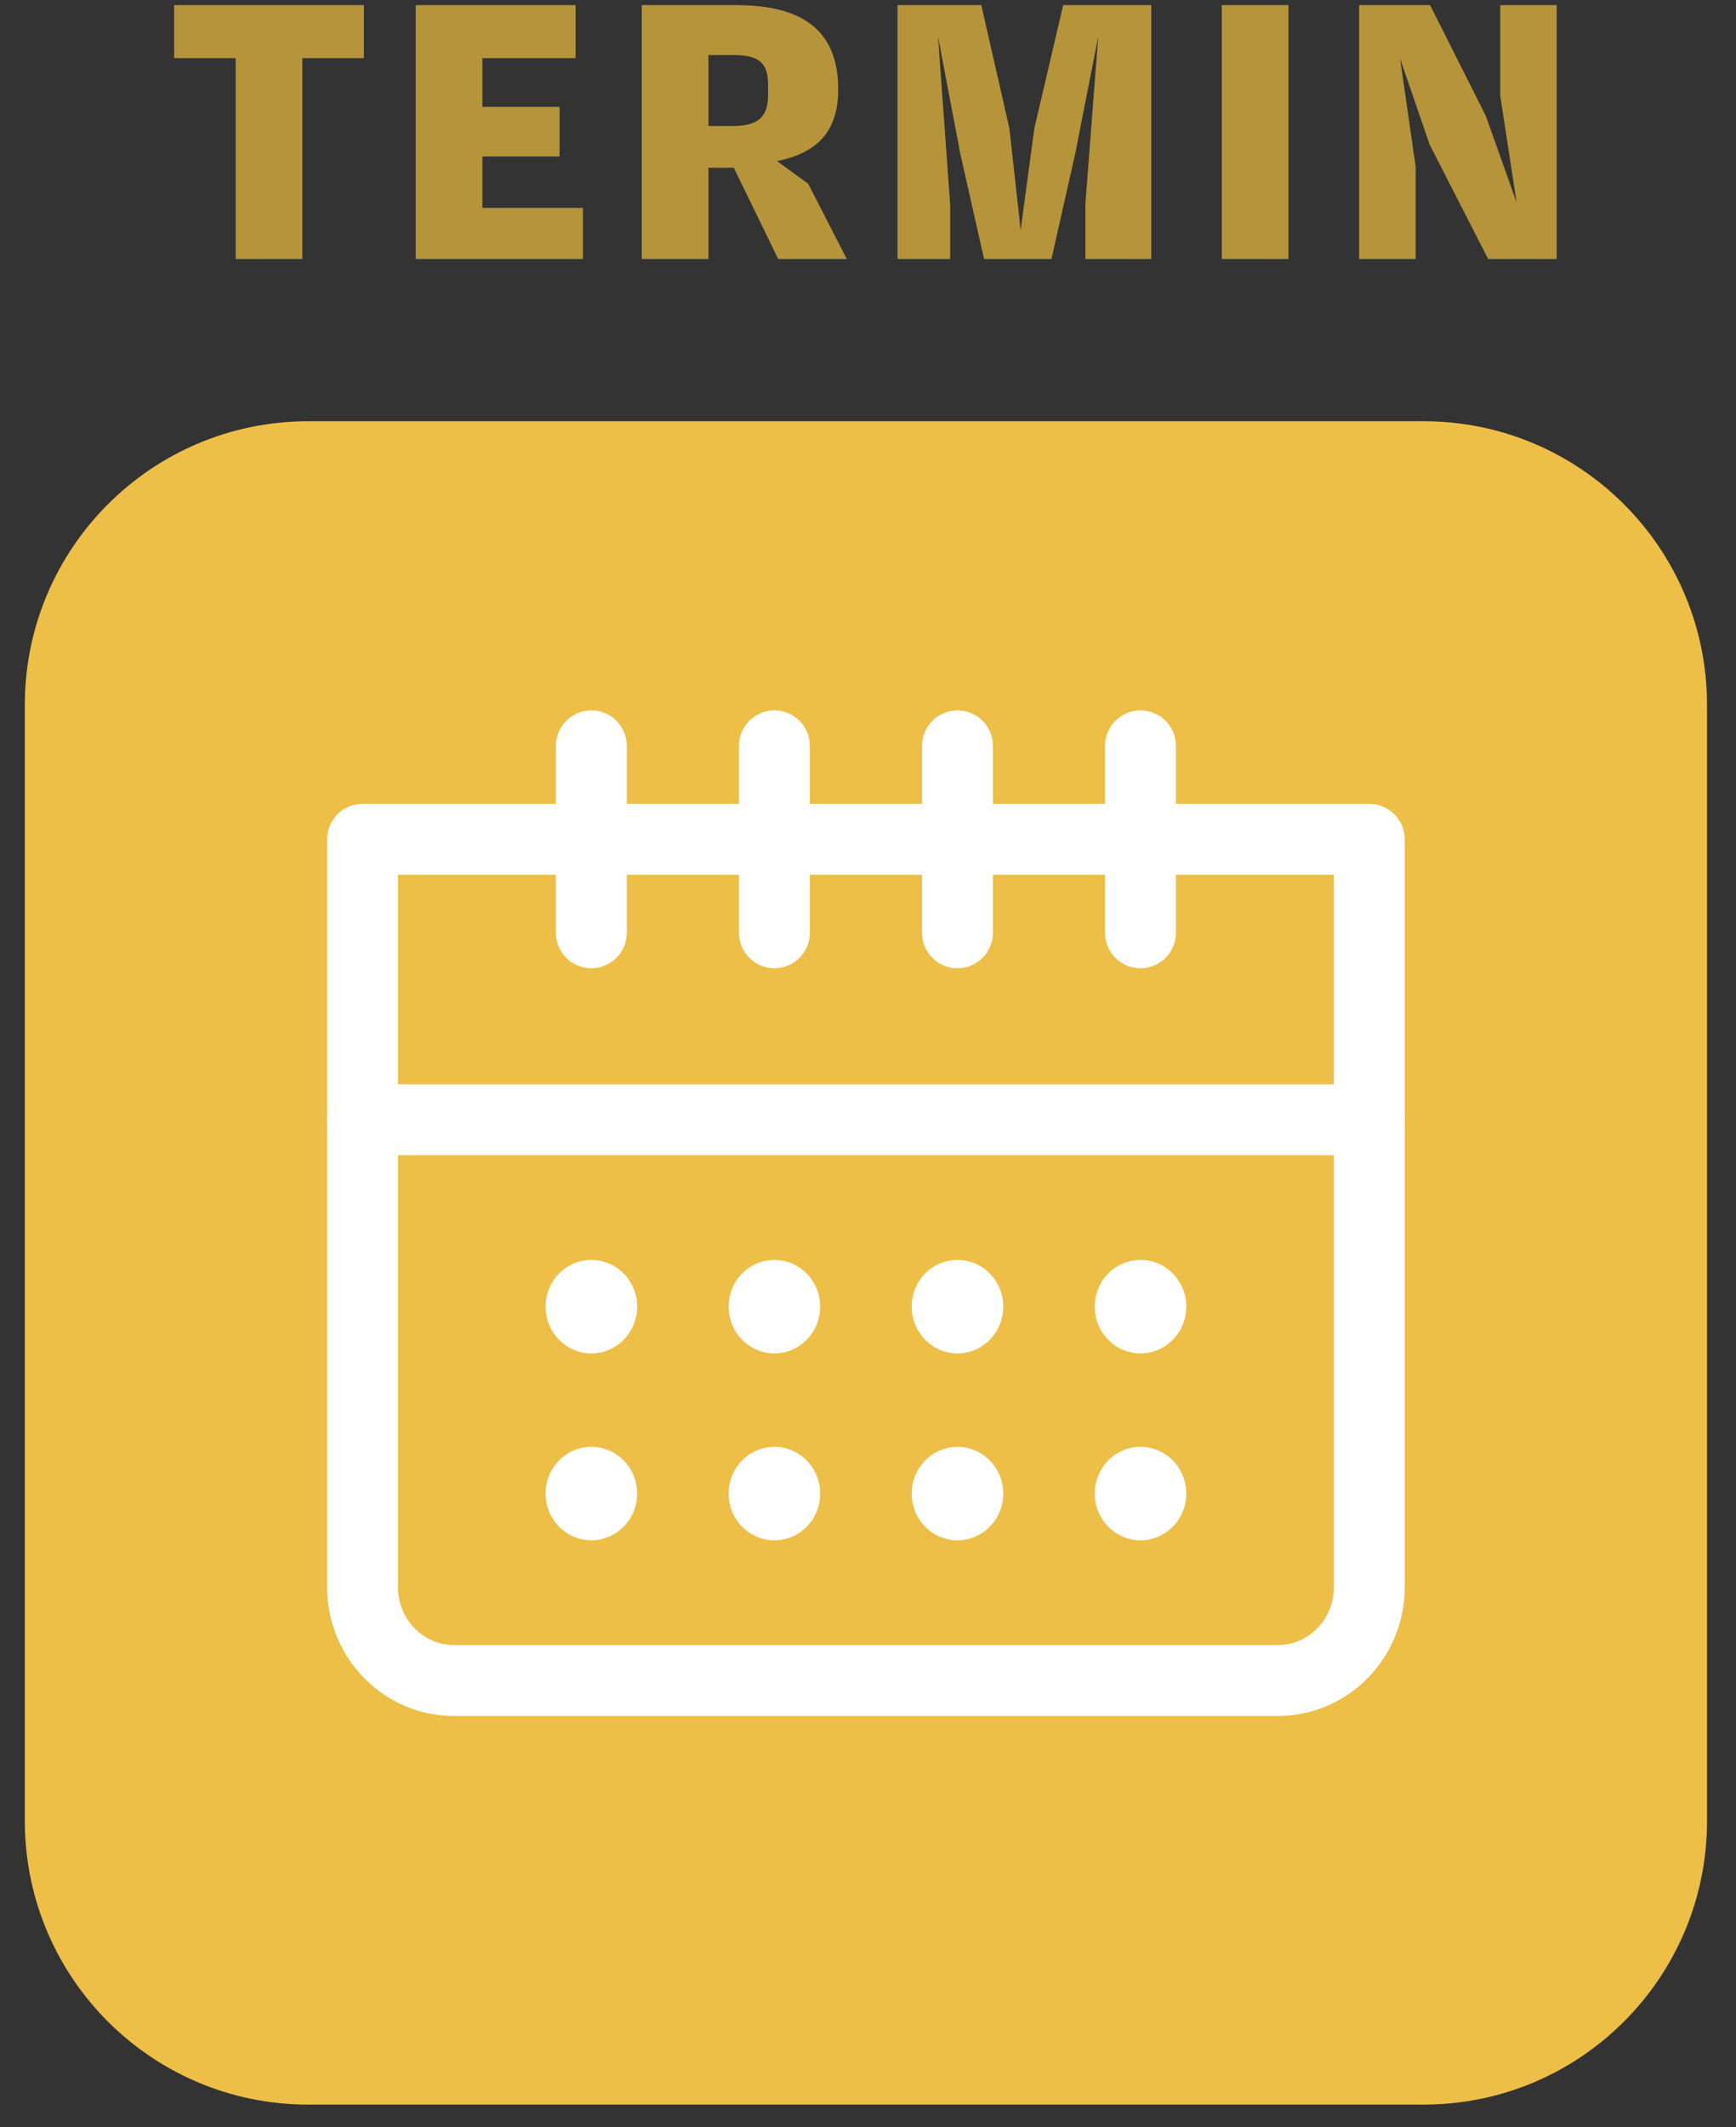 <?xml version="1.0" encoding="UTF-8"?>
<svg xmlns="http://www.w3.org/2000/svg" width="49" height="60" viewBox="0 0 49 60" fill="none">
  <rect x="0" y="0" width="49" height="60" fill="#333333" stroke="none"/>
  <path d="M0.701 19.882C0.701 15.464 4.283 11.882 8.701 11.882H40.182C44.601 11.882 48.182 15.464 48.182 19.882V51.364C48.182 55.782 44.601 59.364 40.182 59.364H8.701C4.283 59.364 0.701 55.782 0.701 51.364V19.882Z" fill="#EDBF46"></path>
  <g clip-path="url(#clip0_21_454)">
    <path d="M10.233 44.766C10.233 46.223 11.389 47.402 12.817 47.402H36.067C37.495 47.402 38.65 46.223 38.65 44.766V23.675H10.233V44.766Z" stroke="white" stroke-width="2" stroke-linecap="round" stroke-linejoin="round"></path>
    <path d="M10.233 31.584H38.65" stroke="white" stroke-width="2" stroke-linecap="round" stroke-linejoin="round"></path>
    <path d="M27.025 26.311V21.038" stroke="white" stroke-width="2" stroke-linecap="round" stroke-linejoin="round"></path>
    <path d="M21.858 26.311V21.038" stroke="white" stroke-width="2" stroke-linecap="round" stroke-linejoin="round"></path>
    <path d="M32.191 26.311V21.038" stroke="white" stroke-width="2" stroke-linecap="round" stroke-linejoin="round"></path>
    <path d="M16.691 26.311V21.038" stroke="white" stroke-width="2" stroke-linecap="round" stroke-linejoin="round"></path>
    <path d="M16.692 38.175C17.405 38.175 17.984 37.584 17.984 36.856C17.984 36.128 17.405 35.538 16.692 35.538C15.979 35.538 15.4 36.128 15.4 36.856C15.4 37.584 15.979 38.175 16.692 38.175Z" fill="white"></path>
    <path d="M16.692 43.447C17.405 43.447 17.984 42.857 17.984 42.129C17.984 41.401 17.405 40.811 16.692 40.811C15.979 40.811 15.4 41.401 15.4 42.129C15.4 42.857 15.979 43.447 16.692 43.447Z" fill="white"></path>
    <path d="M21.858 38.175C22.571 38.175 23.15 37.584 23.15 36.856C23.15 36.128 22.571 35.538 21.858 35.538C21.145 35.538 20.566 36.128 20.566 36.856C20.566 37.584 21.145 38.175 21.858 38.175Z" fill="white"></path>
    <path d="M21.858 43.447C22.571 43.447 23.15 42.857 23.15 42.129C23.15 41.401 22.571 40.811 21.858 40.811C21.145 40.811 20.566 41.401 20.566 42.129C20.566 42.857 21.145 43.447 21.858 43.447Z" fill="white"></path>
    <path d="M27.025 38.175C27.738 38.175 28.317 37.584 28.317 36.856C28.317 36.128 27.738 35.538 27.025 35.538C26.312 35.538 25.733 36.128 25.733 36.856C25.733 37.584 26.312 38.175 27.025 38.175Z" fill="white"></path>
    <path d="M27.025 43.447C27.738 43.447 28.317 42.857 28.317 42.129C28.317 41.401 27.738 40.811 27.025 40.811C26.312 40.811 25.733 41.401 25.733 42.129C25.733 42.857 26.312 43.447 27.025 43.447Z" fill="white"></path>
    <path d="M32.192 38.175C32.905 38.175 33.484 37.584 33.484 36.856C33.484 36.128 32.905 35.538 32.192 35.538C31.479 35.538 30.9 36.128 30.9 36.856C30.9 37.584 31.479 38.175 32.192 38.175Z" fill="white"></path>
    <path d="M32.192 43.447C32.905 43.447 33.484 42.857 33.484 42.129C33.484 41.401 32.905 40.811 32.192 40.811C31.479 40.811 30.9 41.401 30.9 42.129C30.9 42.857 31.479 43.447 32.192 43.447Z" fill="white"></path>
  </g>
  <path d="M6.652 7.305V1.64H4.914V0.144H10.271V1.64H8.533V7.305H6.652ZM16.454 7.305H11.735V0.144H16.245V1.64H13.616V3.015H15.794V4.412H13.616V5.864H16.454V7.305ZM23.659 2.52C23.659 3.565 23.208 4.291 21.932 4.544L22.812 5.182L23.901 7.305H21.965L20.711 4.731H19.996V7.305H18.115V0.144H20.766C22.57 0.144 23.659 0.793 23.659 2.52ZM19.996 1.552V3.554H20.689C21.393 3.554 21.679 3.301 21.679 2.685V2.377C21.679 1.717 21.36 1.552 20.667 1.552H19.996ZM26.819 7.305H25.334V0.144H27.698L28.491 3.62L28.809 6.491L29.195 3.62L30.009 0.144H32.495V7.305H30.636V5.743L30.998 1.035L30.349 4.335L29.678 7.305H27.776L27.105 4.335L26.477 1.035L26.819 5.765V7.305ZM36.368 7.305H34.487V0.144H36.368V7.305ZM39.958 7.305H38.363V0.144H40.365L41.938 3.268L42.807 5.71L42.345 2.696V0.144H43.94V7.305H42.004L40.354 4.082L39.518 1.651L39.958 4.698V7.305Z" fill="#B6943A"></path>
  <defs>
    <clipPath id="clip0_21_454">
      <rect width="31" height="29" fill="white" transform="translate(8.941 19.72)"></rect>
    </clipPath>
  </defs>
</svg>
